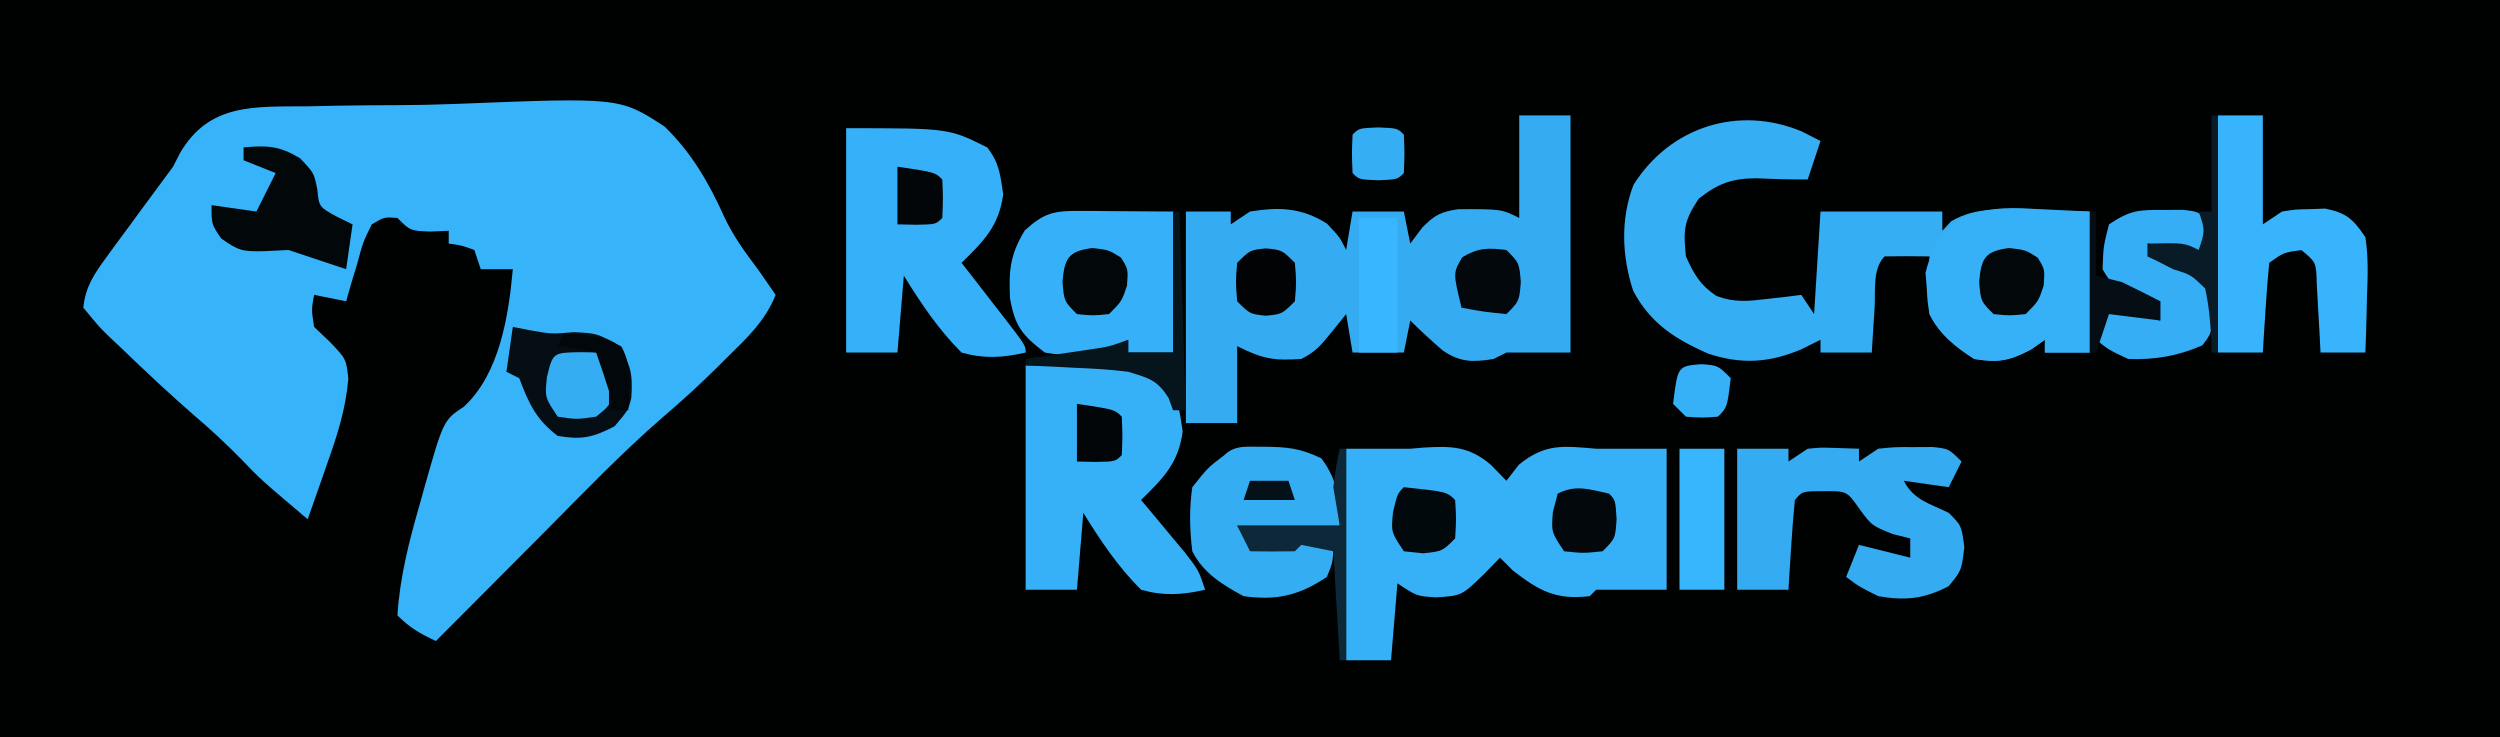 <?xml version="1.0" encoding="UTF-8"?>
<svg version="1.1" xmlns="http://www.w3.org/2000/svg" width="390" height="115">
<path d="M0 0 C128.7 0 257.4 0 390 0 C390 37.95 390 75.9 390 115 C261.3 115 132.6 115 0 115 C0 77.05 0 39.1 0 0 Z " fill="#000101" transform="translate(0,0)"/>
<path d="M0 0 C1.485 -0.031 2.97 -0.063 4.455 -0.095 C7.566 -0.152 10.676 -0.175 13.787 -0.178 C16.96 -0.187 20.122 -0.256 23.292 -0.383 C48.689 -1.391 48.689 -1.391 55.686 3.166 C59.893 7.271 62.592 11.926 64.983 17.256 C66.42 20.317 68.284 22.837 70.309 25.539 C71.206 26.83 72.103 28.121 72.996 29.414 C71.379 33.496 68.452 36.218 65.371 39.227 C64.875 39.722 64.379 40.218 63.867 40.729 C61.162 43.403 58.391 45.947 55.492 48.41 C48.888 54.135 42.839 60.467 36.684 66.664 C35.397 67.956 34.11 69.248 32.822 70.539 C30.473 72.896 28.126 75.254 25.78 77.614 C23.855 79.55 21.927 81.484 19.996 83.414 C17.528 82.262 15.948 81.366 13.996 79.414 C14.369 73.464 15.791 67.938 17.434 62.227 C17.651 61.446 17.868 60.666 18.092 59.861 C21.172 48.956 21.172 48.956 24.371 46.852 C29.924 41.695 31.327 32.777 31.996 25.414 C30.346 25.414 28.696 25.414 26.996 25.414 C26.501 23.929 26.501 23.929 25.996 22.414 C23.981 21.681 23.981 21.681 21.996 21.414 C21.996 20.754 21.996 20.094 21.996 19.414 C21.047 19.455 20.099 19.497 19.121 19.539 C15.996 19.414 15.996 19.414 13.996 17.414 C11.932 17.262 11.932 17.262 9.996 18.414 C8.627 21.183 8.627 21.183 7.746 24.477 C7.411 25.581 7.076 26.686 6.73 27.824 C6.488 28.679 6.246 29.534 5.996 30.414 C4.346 30.084 2.696 29.754 0.996 29.414 C0.576 31.702 0.576 31.702 0.996 34.414 C1.821 35.198 2.646 35.982 3.496 36.789 C5.996 39.414 5.996 39.414 6.34 42.488 C5.92 47.281 4.609 51.344 2.996 55.852 C2.567 57.092 2.567 57.092 2.129 58.357 C1.428 60.38 0.713 62.397 -0.004 64.414 C-7.295 58.254 -7.295 58.254 -10.441 54.977 C-12.753 52.625 -15.116 50.423 -17.629 48.289 C-21.55 44.88 -25.331 41.337 -29.066 37.727 C-29.663 37.168 -30.26 36.609 -30.875 36.033 C-32.539 34.402 -32.539 34.402 -35.004 31.414 C-34.706 28.126 -33.196 25.984 -31.273 23.367 C-30.717 22.604 -30.161 21.841 -29.588 21.055 C-29.003 20.266 -28.419 19.477 -27.816 18.664 C-27.251 17.891 -26.686 17.117 -26.104 16.32 C-24.413 14.011 -22.713 11.71 -21.004 9.414 C-20.499 8.415 -20.499 8.415 -19.983 7.397 C-15.409 -0.559 -8.274 0.069 0 0 Z " fill="#37B3FA" transform="translate(48.004,16.586)"/>
<path d="M0 0 C2.64 0 5.28 0 8 0 C8 12.21 8 24.42 8 37 C4.667 37 1.333 37 -2 37 C-2.99 37.495 -2.99 37.495 -4 38 C-7.226 38.525 -9.212 38.542 -11.949 36.66 C-13.692 35.158 -15.368 33.622 -17 32 C-17.33 33.65 -17.66 35.3 -18 37 C-20.64 37 -23.28 37 -26 37 C-26.33 35.02 -26.66 33.04 -27 31 C-27.784 31.969 -28.567 32.939 -29.375 33.938 C-30.913 35.84 -31.793 36.896 -34 38 C-38.328 38.282 -39.989 38.005 -44 36 C-44 39.96 -44 43.92 -44 48 C-46.64 48 -49.28 48 -52 48 C-52 37.11 -52 26.22 -52 15 C-49.69 15 -47.38 15 -45 15 C-45 15.66 -45 16.32 -45 17 C-44.01 16.34 -43.02 15.68 -42 15 C-37.407 14.26 -33.975 14.39 -30 16.875 C-28 19 -28 19 -27 21 C-26.67 19.02 -26.34 17.04 -26 15 C-23.36 15 -20.72 15 -18 15 C-17.505 17.475 -17.505 17.475 -17 20 C-16.381 19.175 -15.762 18.35 -15.125 17.5 C-13.221 15.557 -12.242 15.036 -9.512 14.633 C-2.773 14.613 -2.773 14.613 0 16 C0 10.72 0 5.44 0 0 Z " fill="#35ACF2" transform="translate(237,18)"/>
<path d="M0 0 C1.454 0.743 1.454 0.743 2.938 1.5 C2.277 3.48 1.617 5.46 0.938 7.5 C-1.709 7.5 -4.356 7.438 -7 7.312 C-10.799 7.312 -13.029 8.091 -16.062 10.5 C-18.402 14.009 -18.475 15.371 -18.062 19.5 C-16.807 22.262 -15.85 23.976 -13.312 25.664 C-10.425 26.737 -8.358 26.488 -5.312 26.125 C-4.328 26.014 -3.343 25.903 -2.328 25.789 C-1.58 25.694 -0.833 25.598 -0.062 25.5 C0.598 26.49 1.258 27.48 1.938 28.5 C2.268 23.22 2.598 17.94 2.938 12.5 C9.271 12.5 15.604 12.5 21.938 12.5 C21.938 13.49 21.938 14.48 21.938 15.5 C22.626 14.763 22.626 14.763 23.328 14.012 C27.323 11.697 31.165 12.183 35.688 12.312 C38.74 12.374 41.792 12.436 44.938 12.5 C44.938 19.76 44.938 27.02 44.938 34.5 C42.627 34.5 40.318 34.5 37.938 34.5 C37.938 33.84 37.938 33.18 37.938 32.5 C37.236 32.995 36.535 33.49 35.812 34 C32.402 35.779 30.732 36.12 26.938 35.5 C24.016 33.666 21.505 31.635 19.938 28.5 C19.868 26.96 19.853 25.417 19.875 23.875 C19.884 23.058 19.893 22.24 19.902 21.398 C19.914 20.772 19.926 20.145 19.938 19.5 C17.605 19.458 15.27 19.459 12.938 19.5 C10.997 21.441 11.538 24.973 11.375 27.562 C11.291 28.853 11.207 30.143 11.121 31.473 C11.03 32.971 11.03 32.971 10.938 34.5 C8.297 34.5 5.657 34.5 2.938 34.5 C2.938 33.84 2.938 33.18 2.938 32.5 C1.948 32.995 0.958 33.49 -0.062 34 C-5.152 36.122 -9.411 36.376 -14.617 34.656 C-19.772 32.392 -23.605 29.922 -26.281 24.875 C-28.056 19.479 -28.28 13.704 -26.246 8.352 C-20.522 -0.783 -9.793 -4.098 0 0 Z " fill="#35AEF4" transform="translate(281.062,20.5)"/>
<path d="M0 0 C3.333 0 6.667 0 10 0 C10.677 -0.058 11.354 -0.116 12.051 -0.176 C16.421 -0.44 19.13 -0.401 22.562 2.5 C23.769 3.737 23.769 3.737 25 5 C25.639 4.175 26.279 3.35 26.938 2.5 C31.071 -0.874 33.892 -0.43 39 0 C39.99 0 40.98 0 42 0 C44.64 0 47.28 0 50 0 C50 7.26 50 14.52 50 22 C46.333 22 42.667 22 39 22 C38.505 22.495 38.505 22.495 38 23 C32.716 23.614 30.146 22.204 26 19 C25.34 18.34 24.68 17.68 24 17 C23.216 17.804 22.433 18.609 21.625 19.438 C18.044 22.933 18.044 22.933 14.062 23.188 C11 23 11 23 8 21 C7.67 24.96 7.34 28.92 7 33 C4.69 33 2.38 33 0 33 C0 22.11 0 11.22 0 0 Z " fill="#36B0F6" transform="translate(210,70)"/>
<path d="M0 0 C16 0 16 0 22 3 C23.905 5.424 24.035 7.235 24.5 10.312 C23.828 15.268 21.487 17.585 18 21 C18.638 21.759 19.276 22.519 19.934 23.301 C20.76 24.295 21.586 25.289 22.438 26.312 C23.261 27.299 24.085 28.285 24.934 29.301 C27 32 27 32 28 35 C24.42 35.807 21.554 36.003 18 35 C14.37 31.364 11.687 27.362 9 23 C8.67 26.96 8.34 30.92 8 35 C5.36 35 2.72 35 0 35 C0 23.45 0 11.9 0 0 Z " fill="#36B1F8" transform="translate(160,57)"/>
<path d="M0 0 C16 0 16 0 22 3 C23.905 5.424 24.035 7.235 24.5 10.312 C23.828 15.268 21.487 17.585 18 21 C18.722 21.927 19.444 22.854 20.188 23.809 C21.125 25.018 22.063 26.228 23 27.438 C23.477 28.049 23.954 28.661 24.445 29.291 C28 33.887 28 33.887 28 35 C24.42 35.807 21.554 36.003 18 35 C14.37 31.364 11.687 27.362 9 23 C8.67 26.96 8.34 30.92 8 35 C5.36 35 2.72 35 0 35 C0 23.45 0 11.9 0 0 Z " fill="#36B1F9" transform="translate(132,20)"/>
<path d="M0 0 C2.64 0 5.28 0 8 0 C8 0.66 8 1.32 8 2 C8.99 1.34 9.98 0.68 11 0 C13.043 -0.195 13.043 -0.195 15.188 -0.125 C17.075 -0.063 17.075 -0.063 19 0 C19 0.66 19 1.32 19 2 C19.99 1.34 20.98 0.68 22 0 C24.629 -0.266 24.629 -0.266 27.562 -0.25 C28.533 -0.255 29.504 -0.26 30.504 -0.266 C33 0 33 0 35 2 C34.34 3.32 33.68 4.64 33 6 C30.69 5.67 28.38 5.34 26 5 C27.5 8 30.052 8.556 33 10 C35 12 35 12 35.438 15.375 C35 19 35 19 33 21.438 C29.169 23.433 26.238 23.743 22 23 C19 21.5 19 21.5 17 20 C17.66 18.35 18.32 16.7 19 15 C21.64 15.66 24.28 16.32 27 17 C27 16.01 27 15.02 27 14 C25.639 13.66 25.639 13.66 24.25 13.312 C21 12 21 12 19.062 9.375 C17.117 6.587 17.117 6.587 13.312 6.625 C10.159 6.634 10.159 6.634 9 8 C8.765 10.35 8.586 12.706 8.438 15.062 C8.354 16.353 8.27 17.643 8.184 18.973 C8.123 19.972 8.062 20.971 8 22 C5.36 22 2.72 22 0 22 C0 14.74 0 7.48 0 0 Z " fill="#35ACF1" transform="translate(271,70)"/>
<path d="M0 0 C0.767 0.002 1.533 0.005 2.323 0.008 C3.296 0.017 4.27 0.026 5.273 0.035 C9.914 0.066 9.914 0.066 14.648 0.098 C14.648 7.358 14.648 14.618 14.648 22.098 C12.338 22.098 10.028 22.098 7.648 22.098 C7.648 21.438 7.648 20.778 7.648 20.098 C6.658 20.758 5.668 21.418 4.648 22.098 C1.233 22.7 -1.935 22.696 -5.352 22.098 C-8.912 19.392 -10.017 17.988 -10.785 13.648 C-10.999 9.307 -10.776 6.791 -8.477 3.035 C-5.487 0.31 -3.941 -0.026 0 0 Z " fill="#36B1F9" transform="translate(168.352,32.902)"/>
<path d="M0 0 C3.011 0.144 6.022 0.289 9.125 0.438 C9.125 7.697 9.125 14.957 9.125 22.438 C6.815 22.438 4.505 22.438 2.125 22.438 C2.125 21.777 2.125 21.117 2.125 20.438 C1.073 21.18 1.073 21.18 0 21.938 C-3.41 23.717 -5.081 24.057 -8.875 23.438 C-11.797 21.603 -14.308 19.572 -15.875 16.438 C-16.184 14.52 -16.184 14.52 -16.312 12.25 C-16.373 11.514 -16.434 10.778 -16.496 10.02 C-14.344 1.073 -8.288 -0.564 0 0 Z " fill="#36B1F8" transform="translate(316.875,32.562)"/>
<path d="M0 0 C2.31 0 4.62 0 7 0 C7 5.61 7 11.22 7 17 C7.99 16.34 8.98 15.68 10 15 C12.121 14.664 12.121 14.664 14.438 14.625 C15.199 14.597 15.961 14.568 16.746 14.539 C20.07 15.219 21.092 16.183 23 19 C23.48 22.1 23.377 25.123 23.25 28.25 C23.232 29.09 23.214 29.931 23.195 30.797 C23.148 32.865 23.077 34.933 23 37 C20.69 37 18.38 37 16 37 C15.951 36.013 15.902 35.025 15.852 34.008 C15.739 32.086 15.739 32.086 15.625 30.125 C15.555 28.849 15.486 27.573 15.414 26.258 C15.328 22.919 15.328 22.919 13 21 C10.218 21.405 10.218 21.405 8 23 C7.765 25.35 7.586 27.706 7.438 30.062 C7.354 31.353 7.27 32.643 7.184 33.973 C7.123 34.972 7.062 35.971 7 37 C4.69 37 2.38 37 0 37 C0 24.79 0 12.58 0 0 Z " fill="#37B4FC" transform="translate(346,18)"/>
<path d="M0 0 C3.639 0.052 5.552 0.217 8.875 1.812 C11.515 5.332 11.532 7.948 11.75 12.312 C6.47 12.312 1.19 12.312 -4.25 12.312 C-3.26 13.797 -3.26 13.797 -2.25 15.312 C2.401 15.693 2.401 15.693 6.75 14.312 C8.875 15.25 8.875 15.25 10.75 16.312 C10.625 18.125 10.625 18.125 9.75 20.312 C5.405 23.209 1.915 24.037 -3.25 23.312 C-6.535 21.549 -9.557 19.699 -11.25 16.312 C-11.669 12.927 -11.744 9.692 -11.25 6.312 C-8.812 3.25 -8.812 3.25 -6.25 1.312 C-4.533 -0.404 -2.341 0.059 0 0 Z " fill="#35ADF3" transform="translate(197.25,69.688)"/>
<path d="M0 0 C0.971 -0.005 1.941 -0.01 2.941 -0.016 C5.438 0.25 5.438 0.25 7.438 2.25 C6.777 3.57 6.117 4.89 5.438 6.25 C2.797 5.92 0.158 5.59 -2.562 5.25 C-0.954 8.467 2.223 8.897 5.438 10.25 C7.438 12.25 7.438 12.25 7.812 15.688 C7.438 19.25 7.438 19.25 6 21.125 C2.217 22.786 -1.431 23.404 -5.562 23.25 C-8.625 21.812 -8.625 21.812 -10.562 20.25 C-9.902 18.6 -9.242 16.95 -8.562 15.25 C-4.603 16.24 -4.603 16.24 -0.562 17.25 C-0.562 16.26 -0.562 15.27 -0.562 14.25 C-1.491 13.982 -2.419 13.714 -3.375 13.438 C-8.151 11.658 -8.151 11.658 -9.562 9.25 C-9.438 5.688 -9.438 5.688 -8.562 2.25 C-5.199 0.008 -3.939 -0.021 0 0 Z " fill="#35AEF5" transform="translate(337.562,32.75)"/>
<path d="M0 0 C1.268 0.247 1.268 0.247 2.562 0.5 C6.01 1.116 6.01 1.116 9.562 0.812 C13 1 13 1 15.938 2.5 C18.437 5.53 18.743 7.247 18.484 11.094 C18 13 18 13 15.875 15.5 C12.51 17.256 10.74 17.637 7 17 C3.614 14.461 2.468 11.881 1 8 C0.34 7.67 -0.32 7.34 -1 7 C-0.67 4.69 -0.34 2.38 0 0 Z " fill="#040E14" transform="translate(80,51)"/>
<path d="M0 0 C3.712 -0.345 5.573 -0.256 8.812 1.688 C11 4 11 4 11.5 6.562 C11.767 9.273 11.767 9.273 14.562 10.812 C15.367 11.204 16.171 11.596 17 12 C16.67 14.31 16.34 16.62 16 19 C13 18 10 17 7 16 C5.701 16.062 4.401 16.124 3.062 16.188 C-0.127 16.234 -0.794 16.149 -3.5 14.188 C-5 12 -5 12 -5 9 C-2.69 9.33 -0.38 9.66 2 10 C2.99 8.02 3.98 6.04 5 4 C2.525 3.01 2.525 3.01 0 2 C0 1.34 0 0.68 0 0 Z " fill="#02070A" transform="translate(38,23)"/>
<path d="M0 0 C2.31 0 4.62 0 7 0 C7 7.26 7 14.52 7 22 C4.69 22 2.38 22 0 22 C0 14.74 0 7.48 0 0 Z " fill="#37B5FD" transform="translate(262,70)"/>
<path d="M0 0 C1.98 0 3.96 0 6 0 C6 6.93 6 13.86 6 21 C4.02 21 2.04 21 0 21 C0 14.07 0 7.14 0 0 Z " fill="#38B6FF" transform="translate(212,34)"/>
<path d="M0 0 C0.33 0 0.66 0 1 0 C1.495 15.345 1.495 15.345 2 31 C1.34 31 0.68 31 0 31 C-0.227 30.381 -0.454 29.762 -0.688 29.125 C-2.463 26.251 -3.775 25.995 -7 25 C-9.766 24.637 -12.526 24.495 -15.312 24.375 C-16.053 24.336 -16.794 24.298 -17.557 24.258 C-19.371 24.164 -21.185 24.081 -23 24 C-23 23.67 -23 23.34 -23 23 C-21.645 22.801 -21.645 22.801 -20.262 22.598 C-19.082 22.421 -17.903 22.244 -16.688 22.062 C-15.516 21.888 -14.344 21.714 -13.137 21.535 C-9.984 21.079 -9.984 21.079 -7 20 C-7 20.66 -7 21.32 -7 22 C-4.69 22 -2.38 22 0 22 C0 14.74 0 7.48 0 0 Z " fill="#06141C" transform="translate(183,33)"/>
<path d="M0 0 C0.33 0 0.66 0 1 0 C1 10.89 1 21.78 1 33 C0.67 33 0.34 33 0 33 C-0.33 27.39 -0.66 21.78 -1 16 C-2.65 15.67 -4.3 15.34 -6 15 C-6.33 15.33 -6.66 15.66 -7 16 C-9.333 16.041 -11.667 16.042 -14 16 C-14.66 14.68 -15.32 13.36 -16 12 C-10.72 12 -5.44 12 0 12 C-0.33 10.02 -0.66 8.04 -1 6 C-0.562 2.625 -0.562 2.625 0 0 Z " fill="#0C2839" transform="translate(209,70)"/>
<path d="M0 0 C1.134 0.021 2.269 0.041 3.438 0.062 C4.625 2.812 4.625 2.812 5.438 6.062 C4.438 8.438 4.438 8.438 2.438 10.062 C-0.625 10.5 -0.625 10.5 -3.562 10.062 C-5.562 7.062 -5.562 7.062 -5.25 3.938 C-4.327 0.076 -4.327 0.076 0 0 Z " fill="#35ADF2" transform="translate(90.562,54.938)"/>
<path d="M0 0 C6.72 0.72 6.72 0.72 8 2 C8.188 4.938 8.188 4.938 8 8 C6 10 6 10 3 10.312 C2.01 10.209 1.02 10.106 0 10 C-2 7 -2 7 -1.688 3.875 C-1 1 -1 1 0 0 Z " fill="#02090D" transform="translate(219,76)"/>
<path d="M0 0 C1 1 1 1 1.188 3.938 C1 7 1 7 -1 9 C-4 9.312 -4 9.312 -7 9 C-9 6 -9 6 -8.75 2.875 C-8.379 1.452 -8.379 1.452 -8 0 C-5.118 -1.441 -3.082 -0.656 0 0 Z " fill="#02080B" transform="translate(251,77)"/>
<path d="M0 0 C2 2 2 2 2.25 5 C2 8 2 8 0 10 C-3.625 9.625 -3.625 9.625 -7 9 C-8.332 3.553 -8.332 3.553 -6.875 1.125 C-4.405 -0.357 -2.834 -0.363 0 0 Z " fill="#02080B" transform="translate(235,39)"/>
<path d="M0 0 C2.562 0.312 2.562 0.312 4.438 1.5 C5.562 3.312 5.562 3.312 5.375 5.875 C4.562 8.312 4.562 8.312 2.562 10.312 C0.062 10.562 0.062 10.562 -2.438 10.312 C-4.438 8.312 -4.438 8.312 -4.688 5.312 C-4.377 1.584 -3.782 0.485 0 0 Z " fill="#02070A" transform="translate(313.438,38.688)"/>
<path d="M0 0 C2.562 0.312 2.562 0.312 4.438 1.5 C5.562 3.312 5.562 3.312 5.375 5.875 C4.562 8.312 4.562 8.312 2.562 10.312 C0.062 10.562 0.062 10.562 -2.438 10.312 C-4.438 8.312 -4.438 8.312 -4.688 5.312 C-4.377 1.584 -3.782 0.485 0 0 Z " fill="#02070A" transform="translate(170.438,38.688)"/>
<path d="M0 0 C0.33 0 0.66 0 1 0 C1 12.21 1 24.42 1 37 C0.67 37 0.34 37 0 37 C-0.014 36.313 -0.028 35.626 -0.043 34.918 C-0.187 32.199 -0.407 29.659 -1 27 C-3.196 24.865 -3.196 24.865 -6 24 C-6.763 23.608 -7.526 23.216 -8.312 22.812 C-8.869 22.544 -9.426 22.276 -10 22 C-10 21.34 -10 20.68 -10 20 C-4.25 19.875 -4.25 19.875 -2 21 C-0.989 17.951 -0.989 17.951 -2 15 C-1.34 15 -0.68 15 0 15 C0 10.05 0 5.1 0 0 Z " fill="#081B26" transform="translate(345,18)"/>
<path d="M0 0 C2.5 0.25 2.5 0.25 4.5 2.25 C4.75 5.25 4.75 5.25 4.5 8.25 C2.5 10.25 2.5 10.25 0 10.5 C-2.5 10.25 -2.5 10.25 -4.5 8.25 C-4.75 5.25 -4.75 5.25 -4.5 2.25 C-2.5 0.25 -2.5 0.25 0 0 Z " fill="#010304" transform="translate(197.5,38.75)"/>
<path d="M0 0 C0.33 0 0.66 0 1 0 C1 3.3 1 6.6 1 10 C2.98 10.495 2.98 10.495 5 11 C7.015 11.969 9.018 12.964 11 14 C11 14.99 11 15.98 11 17 C8.36 16.67 5.72 16.34 3 16 C2.34 17.98 1.68 19.96 1 22 C0.67 22 0.34 22 0 22 C0 14.74 0 7.48 0 0 Z " fill="#040E14" transform="translate(326,33)"/>
<path d="M0 0 C2.562 0.188 2.562 0.188 4.562 2.188 C4.007 6.743 4.007 6.743 2.562 8.188 C0.125 8.375 0.125 8.375 -2.438 8.188 C-3.098 7.527 -3.757 6.867 -4.438 6.188 C-3.718 0.286 -3.718 0.286 0 0 Z " fill="#36B0F7" transform="translate(265.438,56.812)"/>
<path d="M0 0 C3 0.125 3 0.125 4 1.125 C4.125 4.125 4.125 4.125 4 7.125 C3 8.125 3 8.125 0 8.25 C-3 8.125 -3 8.125 -4 7.125 C-4.125 4.125 -4.125 4.125 -4 1.125 C-3 0.125 -3 0.125 0 0 Z " fill="#35AEF4" transform="translate(215,19.875)"/>
<path d="M0 0 C5.875 0.875 5.875 0.875 7 2 C7.125 5 7.125 5 7 8 C6 9 6 9 2.938 9.062 C1.968 9.042 0.999 9.021 0 9 C0 6.03 0 3.06 0 0 Z " fill="#020609" transform="translate(168,63)"/>
<path d="M0 0 C5.875 0.875 5.875 0.875 7 2 C7.125 5 7.125 5 7 8 C6 9 6 9 2.938 9.062 C1.968 9.042 0.999 9.021 0 9 C0 6.03 0 3.06 0 0 Z " fill="#020609" transform="translate(140,26)"/>
<path d="M0 0 C6.252 0.59 6.252 0.59 8.938 2.062 C10.7 5.276 10.178 8.384 10 12 C9.01 12 8.02 12 7 12 C7 11.01 7 10.02 7 9 C6.369 6.988 5.706 4.986 5 3 C2.03 2.505 2.03 2.505 -1 2 C-0.67 1.34 -0.34 0.68 0 0 Z " fill="#02070B" transform="translate(88,52)"/>
<path d="M0 0 C1.98 0 3.96 0 6 0 C6.33 0.99 6.66 1.98 7 3 C4.36 3 1.72 3 -1 3 C-0.67 2.01 -0.34 1.02 0 0 Z " fill="#051118" transform="translate(195,75)"/>
</svg>
